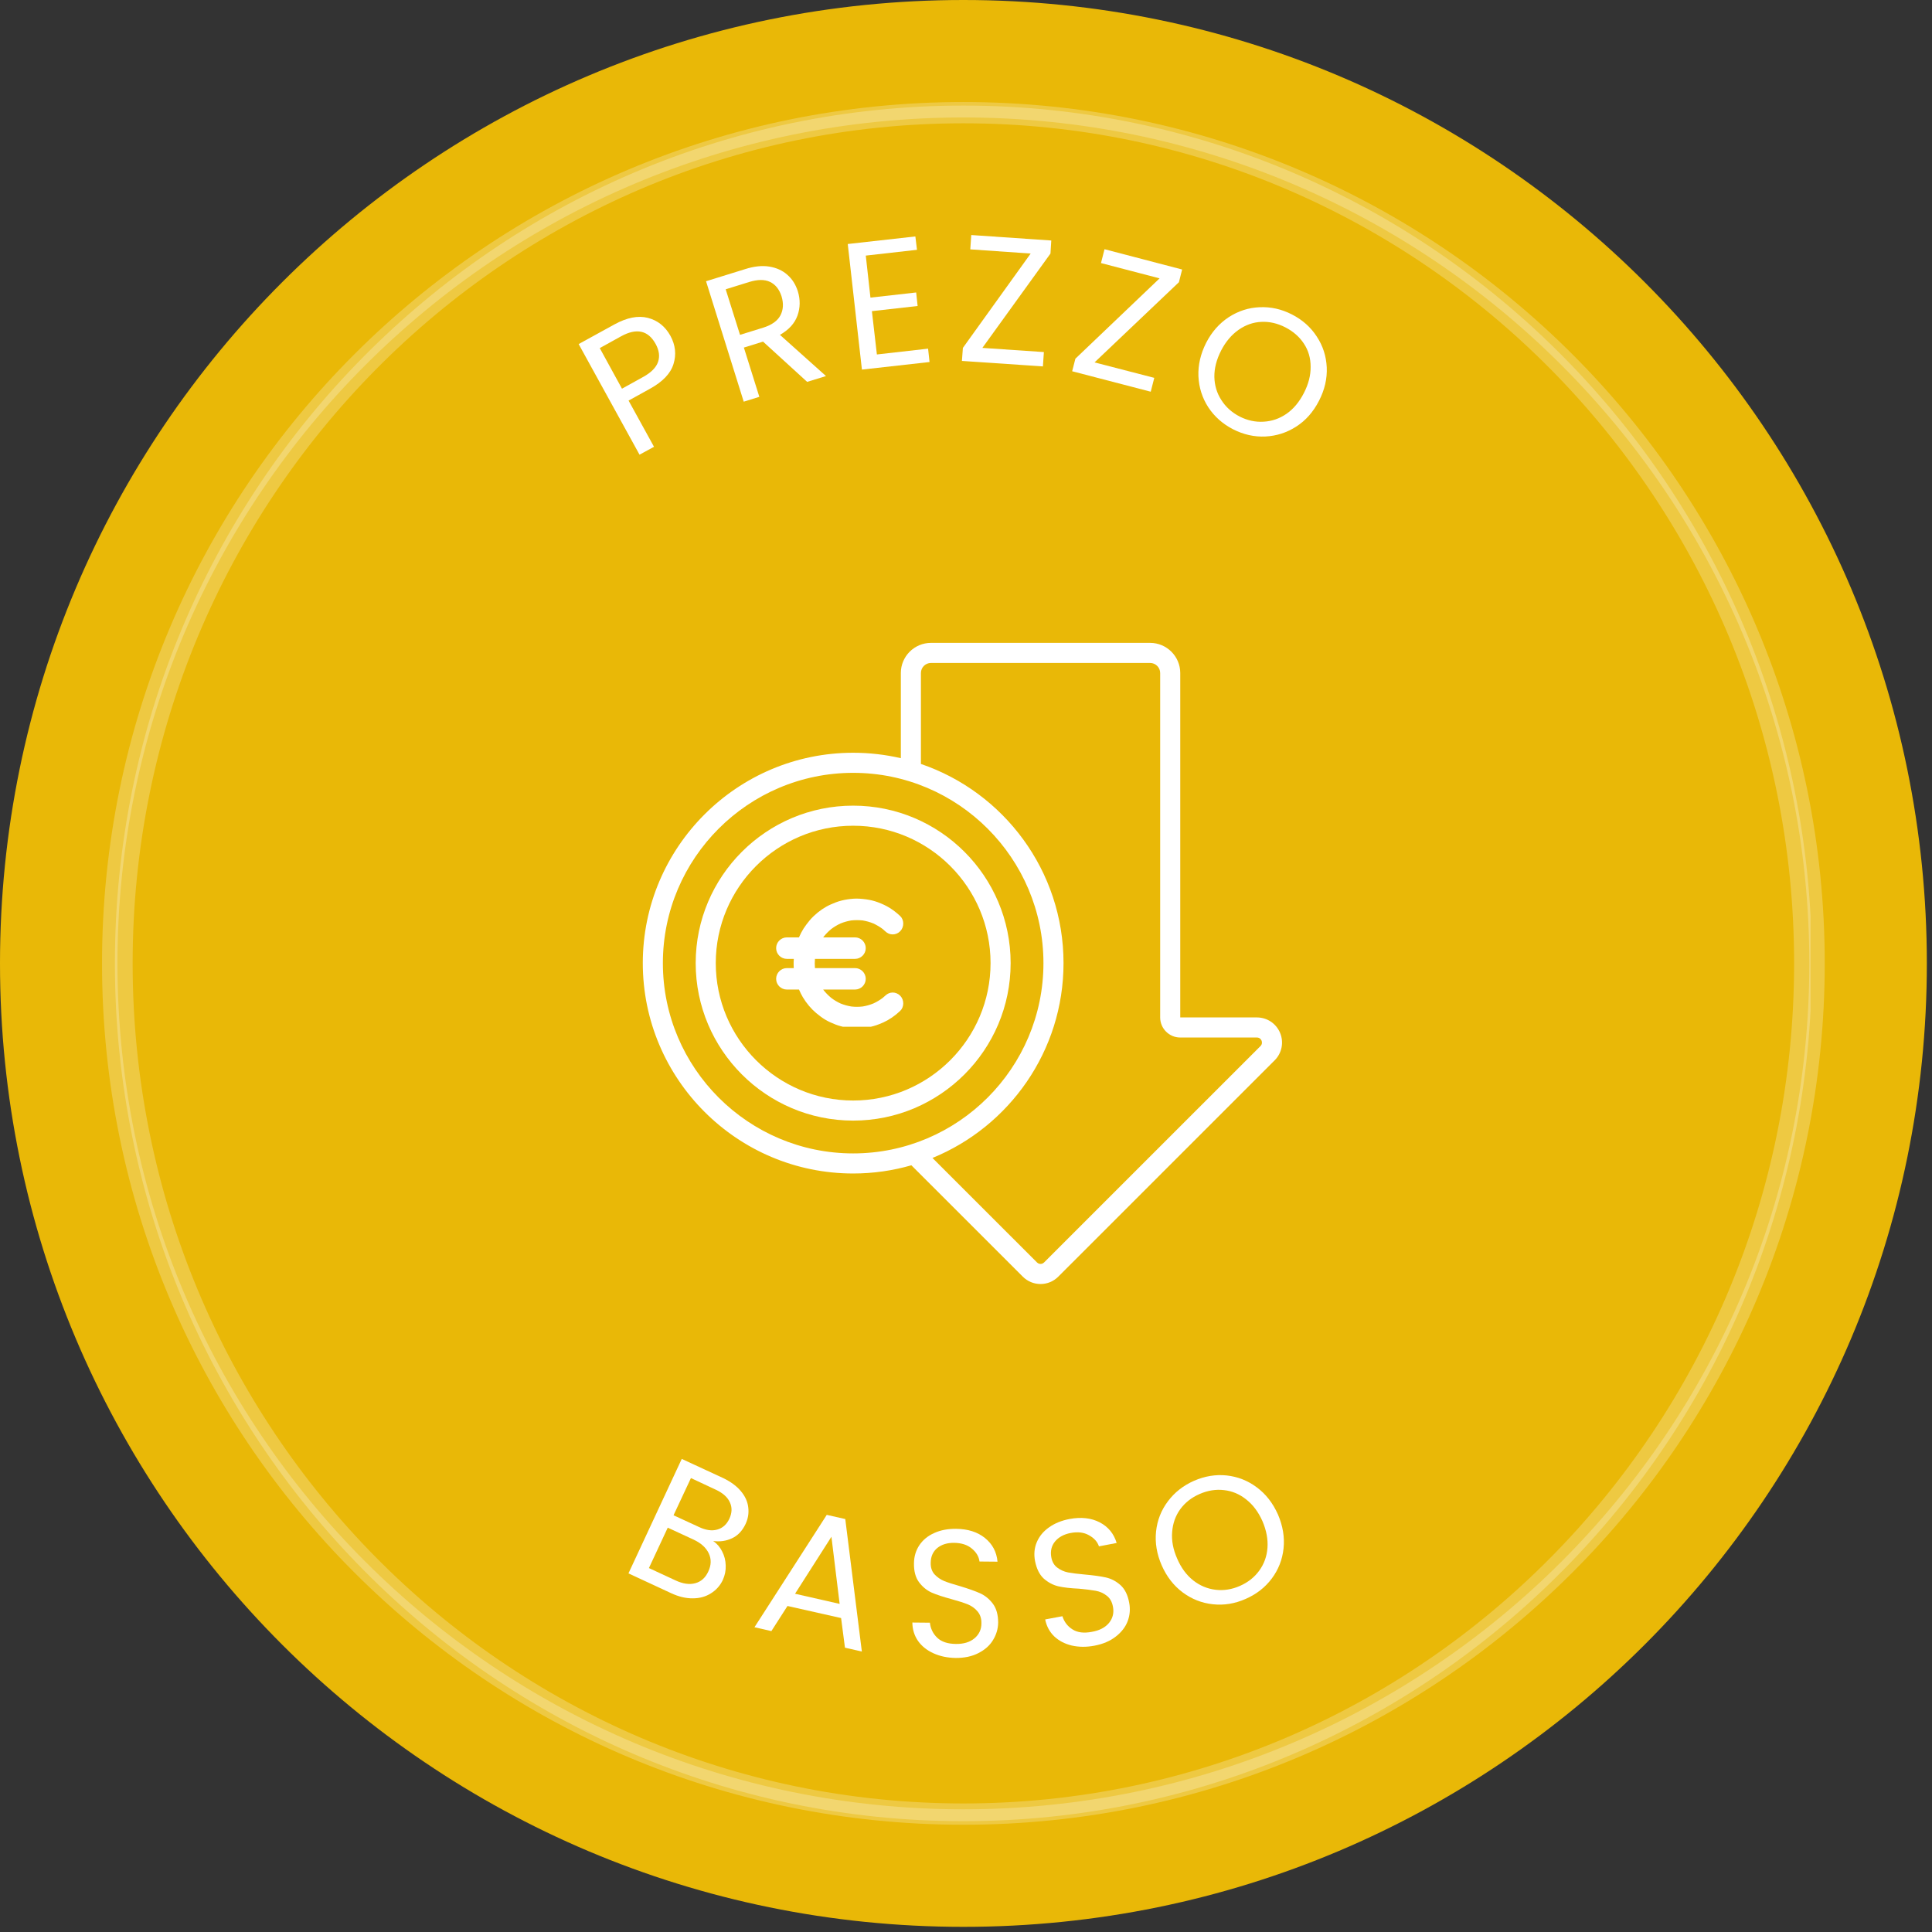 <svg xmlns="http://www.w3.org/2000/svg" xmlns:xlink="http://www.w3.org/1999/xlink" width="250" zoomAndPan="magnify" viewBox="0 0 187.5 187.5" height="250" preserveAspectRatio="xMidYMid meet" version="1.0"><rect x="0" y="0" width="187.5" height="187.5" fill="#333333" stroke="none"/><defs><filter x="0%" y="0%" width="100%" height="100%" id="6c1bc6aab7"><feColorMatrix values="0 0 0 0 1 0 0 0 0 1 0 0 0 0 1 0 0 0 1 0" color-interpolation-filters="sRGB"/></filter><g/><clipPath id="bfdb3b5e80"><path d="M 0 0 L 187 0 L 187 187 L 0 187 Z M 0 0 " clip-rule="nonzero"/></clipPath><clipPath id="6cbdc5b10f"><path d="M 93.5 0 C 41.863 0 0 41.863 0 93.5 C 0 145.141 41.863 187 93.5 187 C 145.141 187 187 145.141 187 93.5 C 187 41.863 145.141 0 93.5 0 Z M 93.5 0 " clip-rule="nonzero"/></clipPath><mask id="7cabcf9da3"><g filter="url(#6c1bc6aab7)"><rect x="-18.75" width="225" fill="#000000" y="-18.75" height="225" fill-opacity="0.24"/></g></mask><clipPath id="4b2f9ad7e8"><path d="M 8.902 8.902 L 176.09 8.902 L 176.09 176.09 L 8.902 176.09 Z M 8.902 8.902 " clip-rule="nonzero"/></clipPath><clipPath id="4339480b73"><path d="M 92.496 8.902 C 46.328 8.902 8.902 46.328 8.902 92.496 C 8.902 138.664 46.328 176.09 92.496 176.09 C 138.664 176.09 176.09 138.664 176.09 92.496 C 176.09 46.328 138.664 8.902 92.496 8.902 Z M 92.496 8.902 " clip-rule="nonzero"/></clipPath><clipPath id="8164d578df"><rect x="0" width="185" y="0" height="185"/></clipPath><mask id="a20ffe310a"><g filter="url(#6c1bc6aab7)"><rect x="-18.75" width="225" fill="#000000" y="-18.75" height="225" fill-opacity="0.24"/></g></mask><clipPath id="dc770f4fe9"><path d="M 8.152 8.246 L 172.715 8.246 L 172.715 175 L 8.152 175 Z M 8.152 8.246 " clip-rule="nonzero"/></clipPath><clipPath id="cc174679aa"><path d="M 90.496 8.246 C 45.02 8.246 8.152 45.52 8.152 91.496 C 8.152 137.473 45.02 174.746 90.496 174.746 C 135.977 174.746 172.84 137.473 172.84 91.496 C 172.84 45.52 135.977 8.246 90.496 8.246 Z M 90.496 8.246 " clip-rule="nonzero"/></clipPath><clipPath id="c6e56158eb"><rect x="0" width="183" y="0" height="183"/></clipPath><clipPath id="c4d71f2b20"><path d="M 62.383 62.383 L 124.617 62.383 L 124.617 124.617 L 62.383 124.617 Z M 62.383 62.383 " clip-rule="nonzero"/></clipPath><clipPath id="312c277b23"><path d="M 70.703 81.562 L 94.578 81.562 L 94.578 105.438 L 70.703 105.438 Z M 70.703 81.562 " clip-rule="nonzero"/></clipPath><clipPath id="bc9acb44d3"><path d="M 82.641 81.562 C 76.047 81.562 70.703 86.906 70.703 93.5 C 70.703 100.094 76.047 105.438 82.641 105.438 C 89.234 105.438 94.578 100.094 94.578 93.5 C 94.578 86.906 89.234 81.562 82.641 81.562 Z M 82.641 81.562 " clip-rule="nonzero"/></clipPath><clipPath id="34ebbc9f2b"><path d="M 75.32 87.199 L 87.766 87.199 L 87.766 99.645 L 75.32 99.645 Z M 75.32 87.199 " clip-rule="nonzero"/></clipPath></defs><g clip-path="url(#bfdb3b5e80)"><g clip-path="url(#6cbdc5b10f)"><path fill="#e9b807" d="M 0 0 L 187 0 L 187 187 L 0 187 Z M 0 0 " fill-opacity="1" fill-rule="nonzero"/></g></g><g mask="url(#7cabcf9da3)"><g transform="matrix(1, 0, 0, 1, 1, 1)"><g clip-path="url(#8164d578df)"><g clip-path="url(#4b2f9ad7e8)"><g clip-path="url(#4339480b73)"><path stroke-linecap="butt" transform="matrix(0.748, 0, 0, 0.748, 8.901, 8.901)" fill="none" stroke-linejoin="miter" d="M 111.758 0.002 C 50.037 0.002 0.002 50.037 0.002 111.758 C 0.002 173.479 50.037 223.514 111.758 223.514 C 173.479 223.514 223.514 173.479 223.514 111.758 C 223.514 50.037 173.479 0.002 111.758 0.002 Z M 111.758 0.002 " stroke="#ffffff" stroke-width="4" stroke-opacity="1" stroke-miterlimit="4"/></g></g></g></g></g><g mask="url(#a20ffe310a)"><g transform="matrix(1, 0, 0, 1, 3, 2)"><g clip-path="url(#c6e56158eb)"><g clip-path="url(#dc770f4fe9)"><g clip-path="url(#cc174679aa)"><path stroke-linecap="butt" transform="matrix(0.748, 0, 0, 0.748, 8.153, 8.246)" fill="none" stroke-linejoin="miter" d="M 110.083 0 C 49.286 0 -0.001 49.831 -0.001 111.296 C -0.001 172.762 49.286 222.592 110.083 222.592 C 170.886 222.592 220.168 172.762 220.168 111.296 C 220.168 49.831 170.886 0 110.083 0 Z M 110.083 0 " stroke="#ffffff" stroke-width="4.6" stroke-opacity="1" stroke-miterlimit="4"/></g></g></g></g></g><g clip-path="url(#c4d71f2b20)"><path fill="#ffffff" d="M 124.234 100.246 C 123.855 99.332 122.973 98.742 121.98 98.742 L 114.543 98.742 L 114.543 65.316 C 114.543 63.703 113.23 62.391 111.617 62.391 L 90.352 62.391 C 88.738 62.391 87.426 63.703 87.426 65.316 L 87.426 73.582 C 85.938 73.238 84.391 73.055 82.801 73.055 C 71.543 73.055 62.383 82.215 62.383 93.469 C 62.383 104.727 71.543 113.887 82.801 113.887 C 84.758 113.887 86.656 113.609 88.449 113.09 L 99.262 123.898 C 99.723 124.359 100.332 124.613 100.984 124.613 C 101.637 124.613 102.246 124.359 102.707 123.898 L 123.707 102.902 C 124.406 102.203 124.613 101.16 124.234 100.246 Z M 64.332 93.469 C 64.332 83.289 72.617 75.004 82.801 75.004 C 92.98 75.004 101.266 83.289 101.266 93.469 C 101.266 103.652 92.98 111.938 82.801 111.938 C 72.617 111.938 64.332 103.652 64.332 93.469 Z M 122.328 101.523 L 101.328 122.52 C 101.203 122.645 101.059 122.664 100.984 122.664 C 100.91 122.664 100.766 122.645 100.641 122.52 L 90.496 112.379 C 97.949 109.332 103.215 102.004 103.215 93.469 C 103.215 84.512 97.418 76.887 89.375 74.141 L 89.375 65.316 C 89.375 64.777 89.812 64.34 90.352 64.34 L 111.617 64.34 C 112.156 64.34 112.594 64.777 112.594 65.316 L 112.594 98.742 C 112.594 99.816 113.469 100.691 114.543 100.691 L 121.98 100.691 C 122.277 100.691 122.395 100.902 122.434 100.992 C 122.469 101.082 122.535 101.316 122.328 101.523 Z M 122.328 101.523 " fill-opacity="1" fill-rule="nonzero"/></g><path fill="#ffffff" d="M 81.926 87.465 L 83.672 87.465 C 84.812 87.465 85.738 88.395 85.738 89.531 C 85.738 90.07 86.176 90.508 86.715 90.508 C 87.25 90.508 87.688 90.07 87.688 89.531 C 87.688 87.352 85.941 85.574 83.773 85.52 L 83.773 84.586 C 83.773 84.047 83.336 83.609 82.801 83.609 C 82.262 83.609 81.824 84.047 81.824 84.586 L 81.824 85.52 C 79.656 85.574 77.91 87.352 77.91 89.531 L 77.91 90.43 C 77.91 92.645 79.711 94.445 81.926 94.445 L 83.672 94.445 C 84.812 94.445 85.738 95.371 85.738 96.512 L 85.738 97.41 C 85.738 98.547 84.812 99.473 83.672 99.473 L 81.926 99.473 C 80.785 99.473 79.859 98.547 79.859 97.41 L 79.859 97.324 C 79.859 96.785 79.426 96.352 78.887 96.352 C 78.348 96.352 77.91 96.785 77.91 97.324 L 77.91 97.41 C 77.91 99.59 79.656 101.367 81.824 101.422 L 81.824 102.355 C 81.824 102.895 82.262 103.332 82.801 103.332 C 83.336 103.332 83.773 102.895 83.773 102.355 L 83.773 101.422 C 85.941 101.367 87.688 99.59 87.688 97.41 L 87.688 96.512 C 87.688 94.297 85.887 92.496 83.672 92.496 L 81.926 92.496 C 80.785 92.496 79.859 91.57 79.859 90.43 L 79.859 89.531 C 79.859 88.395 80.785 87.465 81.926 87.465 Z M 81.926 87.465 " fill-opacity="1" fill-rule="nonzero"/><path fill="#ffffff" d="M 82.801 78.188 C 74.371 78.188 67.516 85.043 67.516 93.469 C 67.516 101.898 74.371 108.754 82.801 108.754 C 91.227 108.754 98.082 101.898 98.082 93.469 C 98.082 85.043 91.227 78.188 82.801 78.188 Z M 82.801 106.805 C 75.449 106.805 69.465 100.82 69.465 93.469 C 69.465 86.117 75.449 80.137 82.801 80.137 C 90.152 80.137 96.133 86.117 96.133 93.469 C 96.133 100.82 90.152 106.805 82.801 106.805 Z M 82.801 106.805 " fill-opacity="1" fill-rule="nonzero"/><g clip-path="url(#312c277b23)"><g clip-path="url(#bc9acb44d3)"><path fill="#e9b807" d="M 70.703 81.562 L 94.578 81.562 L 94.578 105.438 L 70.703 105.438 Z M 70.703 81.562 " fill-opacity="1" fill-rule="nonzero"/></g></g><g clip-path="url(#34ebbc9f2b)"><path fill="#ffffff" d="M 86.637 96.609 C 86.434 96.609 86.258 96.691 86.113 96.832 C 86.023 96.914 85.934 96.992 85.84 97.07 C 85.539 97.297 85.215 97.492 84.871 97.648 C 84.512 97.793 84.141 97.898 83.758 97.961 C 83.367 98.004 82.969 98.004 82.578 97.961 C 82.195 97.898 81.82 97.793 81.465 97.648 C 81.117 97.488 80.793 97.293 80.488 97.062 C 80.195 96.824 79.93 96.551 79.695 96.25 C 79.582 96.09 79.473 95.926 79.375 95.754 L 82.977 95.754 C 83.395 95.754 83.734 95.414 83.734 94.996 C 83.734 94.578 83.395 94.238 82.977 94.238 L 78.844 94.238 C 78.836 94.195 78.828 94.152 78.82 94.109 C 78.777 93.707 78.777 93.301 78.82 92.898 C 78.828 92.859 78.836 92.816 78.844 92.773 L 82.977 92.773 C 83.395 92.773 83.734 92.434 83.734 92.016 C 83.734 91.598 83.395 91.258 82.977 91.258 L 79.375 91.258 C 79.473 91.086 79.582 90.918 79.695 90.758 C 79.93 90.461 80.195 90.188 80.488 89.945 C 80.793 89.715 81.117 89.52 81.465 89.363 C 81.824 89.215 82.195 89.109 82.578 89.051 C 82.969 89.004 83.367 89.004 83.758 89.051 C 84.141 89.109 84.512 89.215 84.871 89.363 C 85.215 89.52 85.535 89.711 85.84 89.941 C 85.934 90.016 86.023 90.098 86.113 90.18 C 86.258 90.316 86.434 90.402 86.637 90.402 C 86.832 90.402 87.023 90.32 87.16 90.18 C 87.438 89.895 87.461 89.383 87.16 89.102 C 86.863 88.824 86.539 88.57 86.195 88.355 C 85.848 88.141 85.473 87.965 85.09 87.824 C 84.754 87.699 84.402 87.617 84.047 87.566 C 83.645 87.512 83.242 87.477 82.832 87.504 C 82.473 87.527 82.109 87.582 81.758 87.668 C 81.41 87.754 81.082 87.883 80.754 88.027 C 80.168 88.289 79.633 88.668 79.164 89.113 C 78.91 89.355 78.688 89.625 78.477 89.91 C 78.297 90.145 78.141 90.395 78 90.66 C 77.902 90.852 77.809 91.055 77.73 91.258 L 76.367 91.258 C 75.945 91.258 75.605 91.598 75.605 92.016 C 75.605 92.438 75.945 92.773 76.367 92.773 L 77.352 92.773 C 77.316 93.074 77.297 93.375 77.305 93.676 C 77.312 93.863 77.328 94.051 77.348 94.238 L 76.367 94.238 C 75.945 94.238 75.605 94.578 75.605 94.996 C 75.605 95.414 75.945 95.754 76.367 95.754 L 77.734 95.754 C 77.855 96.059 77.992 96.352 78.156 96.633 C 78.488 97.188 78.91 97.695 79.402 98.109 C 79.668 98.336 79.953 98.547 80.254 98.723 C 80.559 98.902 80.883 99.047 81.211 99.172 C 81.832 99.406 82.508 99.516 83.168 99.52 C 83.59 99.52 84.02 99.465 84.434 99.375 C 84.84 99.289 85.223 99.141 85.602 98.973 C 86.176 98.715 86.699 98.34 87.16 97.906 C 87.461 97.625 87.438 97.113 87.16 96.832 C 87.023 96.688 86.832 96.609 86.637 96.609 Z M 86.637 96.609 " fill-opacity="1" fill-rule="nonzero"/><path fill="#ffffff" d="M 83.176 99.801 C 83.172 99.801 83.172 99.801 83.168 99.801 C 82.449 99.801 81.738 99.672 81.109 99.438 C 80.73 99.293 80.402 99.141 80.109 98.969 C 79.82 98.797 79.531 98.586 79.219 98.324 C 78.719 97.906 78.27 97.371 77.914 96.777 C 77.785 96.559 77.664 96.32 77.543 96.035 L 76.367 96.035 C 75.793 96.035 75.324 95.57 75.324 94.996 C 75.324 94.422 75.793 93.953 76.367 93.953 L 77.035 93.953 C 77.031 93.863 77.027 93.773 77.023 93.684 C 77.016 93.488 77.023 93.281 77.039 93.059 L 76.367 93.059 C 75.793 93.059 75.324 92.59 75.324 92.016 C 75.324 91.441 75.793 90.973 76.367 90.973 L 77.539 90.973 C 77.605 90.82 77.676 90.672 77.75 90.527 C 77.895 90.25 78.062 89.984 78.25 89.738 C 78.441 89.48 78.68 89.18 78.969 88.906 C 79.492 88.41 80.055 88.027 80.641 87.77 C 80.918 87.645 81.289 87.492 81.688 87.395 C 82.051 87.305 82.43 87.246 82.816 87.219 C 83.191 87.195 83.598 87.215 84.086 87.285 C 84.469 87.34 84.84 87.43 85.188 87.559 C 85.629 87.723 86.008 87.902 86.348 88.113 C 86.699 88.336 87.039 88.598 87.355 88.895 C 87.547 89.074 87.652 89.328 87.66 89.605 C 87.668 89.895 87.559 90.176 87.363 90.375 C 87.172 90.574 86.906 90.684 86.637 90.684 C 86.371 90.684 86.129 90.586 85.918 90.387 C 85.84 90.312 85.758 90.242 85.664 90.16 C 85.383 89.949 85.078 89.77 84.758 89.621 C 84.426 89.484 84.074 89.387 83.719 89.328 C 83.352 89.289 82.98 89.289 82.617 89.328 C 82.262 89.387 81.91 89.484 81.574 89.621 C 81.254 89.77 80.949 89.953 80.664 90.168 C 80.391 90.395 80.141 90.648 79.922 90.93 C 79.91 90.945 79.902 90.961 79.891 90.973 L 82.977 90.973 C 83.551 90.973 84.02 91.441 84.02 92.016 C 84.02 92.59 83.551 93.059 82.977 93.059 L 79.09 93.059 C 79.066 93.355 79.066 93.656 79.09 93.953 L 82.977 93.953 C 83.551 93.953 84.02 94.422 84.02 94.996 C 84.02 95.57 83.551 96.035 82.977 96.035 L 79.891 96.035 C 79.902 96.051 79.914 96.066 79.922 96.082 C 80.141 96.359 80.391 96.617 80.664 96.84 C 80.949 97.059 81.254 97.242 81.574 97.387 C 81.91 97.523 82.262 97.621 82.617 97.68 C 82.98 97.723 83.352 97.723 83.719 97.68 C 84.074 97.621 84.426 97.523 84.758 97.387 C 85.078 97.242 85.383 97.059 85.664 96.848 C 85.758 96.77 85.84 96.695 85.918 96.625 C 86.129 96.426 86.371 96.324 86.637 96.324 C 86.906 96.324 87.172 96.438 87.363 96.633 C 87.559 96.832 87.668 97.113 87.66 97.406 C 87.652 97.684 87.547 97.934 87.355 98.113 C 86.84 98.598 86.289 98.973 85.719 99.23 C 85.246 99.441 84.867 99.57 84.492 99.652 C 84.035 99.75 83.594 99.801 83.176 99.801 Z M 76.367 94.52 C 76.105 94.52 75.891 94.734 75.891 94.996 C 75.891 95.258 76.105 95.469 76.367 95.469 L 77.926 95.469 L 77.996 95.648 C 78.129 95.98 78.258 96.246 78.402 96.484 C 78.723 97.023 79.133 97.512 79.582 97.891 C 79.871 98.133 80.137 98.324 80.398 98.48 C 80.66 98.637 80.961 98.773 81.312 98.906 C 81.875 99.121 82.516 99.234 83.168 99.234 C 83.172 99.234 83.172 99.234 83.176 99.234 C 83.555 99.234 83.957 99.188 84.375 99.098 C 84.707 99.027 85.051 98.906 85.484 98.715 C 86 98.484 86.496 98.141 86.969 97.699 C 87.047 97.625 87.09 97.516 87.094 97.395 C 87.098 97.254 87.047 97.117 86.957 97.027 C 86.875 96.941 86.758 96.891 86.637 96.891 C 86.52 96.891 86.41 96.938 86.305 97.035 C 86.219 97.117 86.125 97.199 86.02 97.289 L 86.008 97.297 C 85.691 97.535 85.348 97.742 84.988 97.906 L 84.98 97.91 C 84.602 98.062 84.207 98.176 83.801 98.238 L 83.789 98.242 C 83.375 98.289 82.957 98.289 82.547 98.242 L 82.531 98.238 C 82.129 98.176 81.734 98.066 81.355 97.91 L 81.344 97.906 C 80.984 97.738 80.637 97.531 80.316 97.289 L 80.309 97.281 C 80 97.027 79.719 96.742 79.473 96.426 L 79.469 96.418 C 79.344 96.246 79.23 96.07 79.129 95.895 L 78.891 95.469 L 82.977 95.469 C 83.238 95.469 83.453 95.258 83.453 94.996 C 83.453 94.734 83.238 94.52 82.977 94.52 L 78.605 94.52 L 78.562 94.285 C 78.555 94.242 78.551 94.195 78.543 94.152 L 78.539 94.141 C 78.492 93.719 78.492 93.289 78.539 92.867 L 78.543 92.855 C 78.547 92.812 78.555 92.77 78.562 92.727 L 78.605 92.492 L 82.977 92.492 C 83.238 92.492 83.453 92.277 83.453 92.016 C 83.453 91.754 83.238 91.539 82.977 91.539 L 78.891 91.539 L 79.129 91.117 C 79.23 90.938 79.344 90.762 79.469 90.594 L 79.473 90.582 C 79.723 90.27 80 89.98 80.309 89.727 L 80.316 89.719 C 80.637 89.477 80.984 89.27 81.344 89.105 L 81.355 89.098 C 81.734 88.945 82.129 88.832 82.531 88.77 L 82.547 88.77 C 82.957 88.719 83.375 88.719 83.789 88.77 L 83.801 88.77 C 84.203 88.832 84.602 88.945 84.98 89.098 L 84.988 89.105 C 85.348 89.27 85.691 89.473 86.008 89.715 L 86.02 89.719 C 86.125 89.809 86.219 89.891 86.305 89.973 C 86.41 90.07 86.52 90.117 86.637 90.117 C 86.758 90.117 86.875 90.066 86.957 89.98 C 87.047 89.891 87.098 89.754 87.094 89.617 C 87.09 89.492 87.047 89.383 86.969 89.309 C 86.676 89.035 86.367 88.797 86.047 88.598 C 85.742 88.406 85.398 88.242 84.992 88.09 C 84.684 87.977 84.352 87.895 84.008 87.848 C 83.551 87.781 83.195 87.766 82.852 87.785 C 82.5 87.809 82.152 87.863 81.824 87.941 C 81.473 88.031 81.145 88.168 80.871 88.289 C 80.344 88.52 79.836 88.867 79.359 89.316 C 79.098 89.566 78.879 89.84 78.699 90.078 C 78.531 90.301 78.383 90.539 78.254 90.789 C 78.16 90.969 78.07 91.16 77.992 91.363 L 77.922 91.543 L 76.367 91.543 C 76.105 91.543 75.891 91.754 75.891 92.016 C 75.891 92.277 76.105 92.492 76.367 92.492 L 77.672 92.492 L 77.633 92.809 C 77.598 93.129 77.582 93.41 77.59 93.668 C 77.594 93.84 77.609 94.02 77.629 94.203 L 77.668 94.52 Z M 76.367 94.52 " fill-opacity="1" fill-rule="nonzero"/></g><g fill="#ffffff" fill-opacity="1"><g transform="translate(59.758, 152.118)"><g><path d="M 9.453 -2.562 C 9.828 -2.312 10.117 -1.973 10.328 -1.547 C 10.547 -1.129 10.66 -0.676 10.672 -0.188 C 10.691 0.289 10.598 0.758 10.391 1.219 C 10.129 1.77 9.742 2.203 9.234 2.516 C 8.734 2.836 8.148 3 7.484 3 C 6.816 3.008 6.113 2.844 5.375 2.5 L 1.234 0.578 L 6.406 -10.531 L 10.391 -8.688 C 11.141 -8.332 11.723 -7.906 12.141 -7.406 C 12.555 -6.914 12.797 -6.391 12.859 -5.828 C 12.93 -5.273 12.844 -4.734 12.594 -4.203 C 12.281 -3.547 11.844 -3.086 11.281 -2.828 C 10.727 -2.566 10.117 -2.477 9.453 -2.562 Z M 5.609 -5.062 L 8.047 -3.938 C 8.723 -3.613 9.32 -3.523 9.844 -3.672 C 10.375 -3.816 10.77 -4.172 11.031 -4.734 C 11.289 -5.297 11.305 -5.82 11.078 -6.312 C 10.859 -6.812 10.398 -7.223 9.703 -7.547 L 7.297 -8.672 Z M 5.781 1.25 C 6.508 1.594 7.156 1.688 7.719 1.531 C 8.281 1.383 8.703 1.004 8.984 0.391 C 9.273 -0.223 9.289 -0.805 9.031 -1.359 C 8.77 -1.91 8.285 -2.352 7.578 -2.688 L 5.047 -3.859 L 3.219 0.062 Z M 5.781 1.25 "/></g></g></g><g fill="#ffffff" fill-opacity="1"><g transform="translate(72.659, 157.798)"><g><path d="M 8.969 -0.766 L 3.766 -1.938 L 2.203 0.5 L 0.562 0.125 L 7.578 -10.781 L 9.375 -10.375 L 10.984 2.484 L 9.344 2.109 Z M 8.828 -2.141 L 8.031 -8.656 L 4.5 -3.125 Z M 8.828 -2.141 "/></g></g></g><g fill="#ffffff" fill-opacity="1"><g transform="translate(87.512, 160.716)"><g><path d="M 5.234 0.188 C 4.43 0.176 3.711 0.023 3.078 -0.266 C 2.441 -0.555 1.941 -0.957 1.578 -1.469 C 1.223 -1.988 1.039 -2.582 1.031 -3.25 L 2.734 -3.234 C 2.797 -2.66 3.031 -2.176 3.438 -1.781 C 3.852 -1.383 4.457 -1.18 5.25 -1.172 C 6.008 -1.16 6.613 -1.344 7.062 -1.719 C 7.508 -2.094 7.734 -2.578 7.734 -3.172 C 7.742 -3.641 7.617 -4.023 7.359 -4.328 C 7.109 -4.629 6.789 -4.859 6.406 -5.016 C 6.02 -5.172 5.5 -5.336 4.844 -5.516 C 4.039 -5.734 3.395 -5.945 2.906 -6.156 C 2.426 -6.375 2.016 -6.711 1.672 -7.172 C 1.336 -7.629 1.176 -8.238 1.188 -9 C 1.195 -9.664 1.375 -10.254 1.719 -10.766 C 2.062 -11.273 2.539 -11.664 3.156 -11.938 C 3.77 -12.219 4.477 -12.352 5.281 -12.344 C 6.426 -12.332 7.359 -12.035 8.078 -11.453 C 8.805 -10.867 9.211 -10.102 9.297 -9.156 L 7.547 -9.172 C 7.492 -9.641 7.25 -10.055 6.812 -10.422 C 6.383 -10.785 5.812 -10.973 5.094 -10.984 C 4.426 -10.992 3.879 -10.828 3.453 -10.484 C 3.035 -10.141 2.82 -9.66 2.812 -9.047 C 2.801 -8.598 2.922 -8.227 3.172 -7.938 C 3.43 -7.656 3.742 -7.438 4.109 -7.281 C 4.473 -7.133 4.988 -6.969 5.656 -6.781 C 6.457 -6.539 7.102 -6.312 7.594 -6.094 C 8.082 -5.875 8.5 -5.535 8.844 -5.078 C 9.188 -4.617 9.359 -4.004 9.359 -3.234 C 9.348 -2.629 9.18 -2.066 8.859 -1.547 C 8.547 -1.023 8.07 -0.602 7.438 -0.281 C 6.812 0.039 6.078 0.195 5.234 0.188 Z M 5.234 0.188 "/></g></g></g><g fill="#ffffff" fill-opacity="1"><g transform="translate(101.059, 160.557)"><g><path d="M 5.156 -0.844 C 4.375 -0.695 3.641 -0.703 2.953 -0.859 C 2.273 -1.023 1.707 -1.32 1.25 -1.75 C 0.801 -2.188 0.508 -2.734 0.375 -3.391 L 2.047 -3.703 C 2.223 -3.148 2.551 -2.723 3.031 -2.422 C 3.508 -2.117 4.133 -2.039 4.906 -2.188 C 5.656 -2.32 6.211 -2.613 6.578 -3.062 C 6.941 -3.52 7.066 -4.039 6.953 -4.625 C 6.867 -5.094 6.672 -5.445 6.359 -5.688 C 6.047 -5.938 5.688 -6.098 5.281 -6.172 C 4.883 -6.242 4.348 -6.312 3.672 -6.375 C 2.828 -6.414 2.148 -6.492 1.641 -6.609 C 1.129 -6.734 0.66 -6.984 0.234 -7.359 C -0.18 -7.742 -0.461 -8.312 -0.609 -9.062 C -0.734 -9.719 -0.676 -10.328 -0.438 -10.891 C -0.195 -11.461 0.195 -11.941 0.75 -12.328 C 1.301 -12.723 1.969 -12.992 2.75 -13.141 C 3.875 -13.348 4.848 -13.238 5.672 -12.812 C 6.492 -12.383 7.039 -11.719 7.312 -10.812 L 5.594 -10.484 C 5.445 -10.93 5.125 -11.289 4.625 -11.562 C 4.133 -11.844 3.539 -11.914 2.844 -11.781 C 2.188 -11.656 1.68 -11.379 1.328 -10.953 C 0.984 -10.535 0.863 -10.023 0.969 -9.422 C 1.051 -8.984 1.242 -8.648 1.547 -8.422 C 1.848 -8.191 2.195 -8.035 2.594 -7.953 C 2.988 -7.879 3.531 -7.812 4.219 -7.75 C 5.051 -7.676 5.727 -7.582 6.25 -7.469 C 6.781 -7.352 7.258 -7.102 7.688 -6.719 C 8.113 -6.332 8.395 -5.758 8.531 -5 C 8.645 -4.406 8.598 -3.82 8.391 -3.25 C 8.18 -2.676 7.797 -2.172 7.234 -1.734 C 6.68 -1.297 5.988 -1 5.156 -0.844 Z M 5.156 -0.844 "/></g></g></g><g fill="#ffffff" fill-opacity="1"><g transform="translate(114.507, 157.834)"><g><path d="M 6.375 -2.656 C 5.332 -2.195 4.273 -2.023 3.203 -2.141 C 2.129 -2.254 1.148 -2.641 0.266 -3.297 C -0.609 -3.953 -1.285 -4.828 -1.766 -5.922 C -2.242 -7.016 -2.426 -8.109 -2.312 -9.203 C -2.195 -10.297 -1.812 -11.273 -1.156 -12.141 C -0.508 -13.004 0.332 -13.664 1.375 -14.125 C 2.426 -14.582 3.484 -14.754 4.547 -14.641 C 5.617 -14.523 6.594 -14.141 7.469 -13.484 C 8.344 -12.836 9.023 -11.961 9.516 -10.859 C 9.992 -9.754 10.176 -8.656 10.062 -7.562 C 9.945 -6.477 9.566 -5.504 8.922 -4.641 C 8.273 -3.773 7.426 -3.113 6.375 -2.656 Z M 5.828 -3.922 C 6.609 -4.266 7.234 -4.758 7.703 -5.406 C 8.172 -6.051 8.438 -6.785 8.5 -7.609 C 8.562 -8.441 8.398 -9.305 8.016 -10.203 C 7.617 -11.098 7.094 -11.801 6.438 -12.312 C 5.789 -12.832 5.07 -13.133 4.281 -13.219 C 3.5 -13.312 2.711 -13.188 1.922 -12.844 C 1.129 -12.5 0.5 -12.004 0.031 -11.359 C -0.426 -10.723 -0.688 -9.988 -0.75 -9.156 C -0.82 -8.332 -0.66 -7.473 -0.266 -6.578 C 0.117 -5.68 0.641 -4.973 1.297 -4.453 C 1.953 -3.941 2.676 -3.641 3.469 -3.547 C 4.258 -3.453 5.047 -3.578 5.828 -3.922 Z M 5.828 -3.922 "/></g></g></g><g fill="#ffffff" fill-opacity="1"><g transform="translate(60.878, 44.783)"><g><path d="M 4.188 -12.188 C 4.676 -11.289 4.773 -10.379 4.484 -9.453 C 4.203 -8.535 3.438 -7.734 2.188 -7.047 L 0.125 -5.906 L 2.594 -1.422 L 1.188 -0.656 L -4.719 -11.391 L -1.25 -13.297 C -0.039 -13.961 1.035 -14.176 1.984 -13.938 C 2.941 -13.695 3.676 -13.113 4.188 -12.188 Z M 1.547 -8.203 C 2.316 -8.629 2.797 -9.113 2.984 -9.656 C 3.172 -10.195 3.094 -10.781 2.75 -11.406 C 2.02 -12.727 0.898 -12.973 -0.609 -12.141 L -2.672 -11 L -0.516 -7.062 Z M 1.547 -8.203 "/></g></g></g><g fill="#ffffff" fill-opacity="1"><g transform="translate(70.881, 39.388)"><g><path d="M 7.453 -2.328 L 3.172 -6.234 L 1.312 -5.656 L 2.812 -0.875 L 1.297 -0.406 L -2.359 -12.094 L 1.422 -13.266 C 2.297 -13.547 3.082 -13.629 3.781 -13.516 C 4.488 -13.398 5.07 -13.133 5.531 -12.719 C 6 -12.312 6.336 -11.781 6.547 -11.125 C 6.797 -10.312 6.785 -9.523 6.516 -8.766 C 6.242 -8.004 5.676 -7.379 4.812 -6.891 L 9.281 -2.891 Z M 0.938 -6.891 L 3.203 -7.594 C 4.023 -7.852 4.578 -8.25 4.859 -8.781 C 5.141 -9.32 5.176 -9.938 4.969 -10.625 C 4.75 -11.312 4.375 -11.781 3.844 -12.031 C 3.32 -12.281 2.645 -12.273 1.812 -12.016 L -0.453 -11.312 Z M 0.938 -6.891 "/></g></g></g><g fill="#ffffff" fill-opacity="1"><g transform="translate(82.305, 36.025)"><g><path d="M 1.719 -11.219 L 2.172 -7.141 L 6.609 -7.641 L 6.75 -6.328 L 2.312 -5.828 L 2.797 -1.625 L 7.766 -2.188 L 7.906 -0.891 L 1.344 -0.156 L -0.031 -12.344 L 6.531 -13.078 L 6.688 -11.781 Z M 1.719 -11.219 "/></g></g></g><g fill="#ffffff" fill-opacity="1"><g transform="translate(92.542, 34.966)"><g><path d="M 2.797 -1.203 L 8.766 -0.797 L 8.672 0.594 L 0.812 0.062 L 0.906 -1.203 L 7.484 -10.359 L 1.625 -10.766 L 1.719 -12.156 L 9.484 -11.625 L 9.406 -10.359 Z M 2.797 -1.203 "/></g></g></g><g fill="#ffffff" fill-opacity="1"><g transform="translate(103.272, 35.827)"><g><path d="M 2.953 -0.656 L 8.75 0.844 L 8.406 2.188 L 0.781 0.203 L 1.094 -1.016 L 9.266 -8.812 L 3.578 -10.297 L 3.922 -11.641 L 11.453 -9.672 L 11.141 -8.438 Z M 2.953 -0.656 "/></g></g></g><g fill="#ffffff" fill-opacity="1"><g transform="translate(113.588, 38.394)"><g><path d="M 6.078 3.266 C 5.066 2.742 4.266 2.031 3.672 1.125 C 3.086 0.219 2.77 -0.781 2.719 -1.875 C 2.676 -2.969 2.926 -4.051 3.469 -5.125 C 4.008 -6.176 4.738 -7.004 5.656 -7.609 C 6.582 -8.211 7.582 -8.535 8.656 -8.578 C 9.738 -8.629 10.785 -8.395 11.797 -7.875 C 12.816 -7.352 13.617 -6.641 14.203 -5.734 C 14.797 -4.836 15.117 -3.844 15.172 -2.75 C 15.223 -1.656 14.973 -0.57 14.422 0.5 C 13.867 1.582 13.133 2.414 12.219 3 C 11.301 3.594 10.301 3.914 9.219 3.969 C 8.145 4.02 7.098 3.785 6.078 3.266 Z M 6.719 2.031 C 7.477 2.414 8.254 2.582 9.047 2.531 C 9.848 2.488 10.586 2.234 11.266 1.766 C 11.941 1.297 12.504 0.625 12.953 -0.25 C 13.398 -1.113 13.617 -1.961 13.609 -2.797 C 13.609 -3.641 13.391 -4.391 12.953 -5.047 C 12.523 -5.703 11.926 -6.227 11.156 -6.625 C 10.383 -7.02 9.609 -7.195 8.828 -7.156 C 8.047 -7.125 7.312 -6.867 6.625 -6.391 C 5.938 -5.91 5.367 -5.238 4.922 -4.375 C 4.473 -3.5 4.254 -2.645 4.266 -1.812 C 4.285 -0.988 4.508 -0.242 4.938 0.422 C 5.363 1.098 5.957 1.633 6.719 2.031 Z M 6.719 2.031 "/></g></g></g></svg>